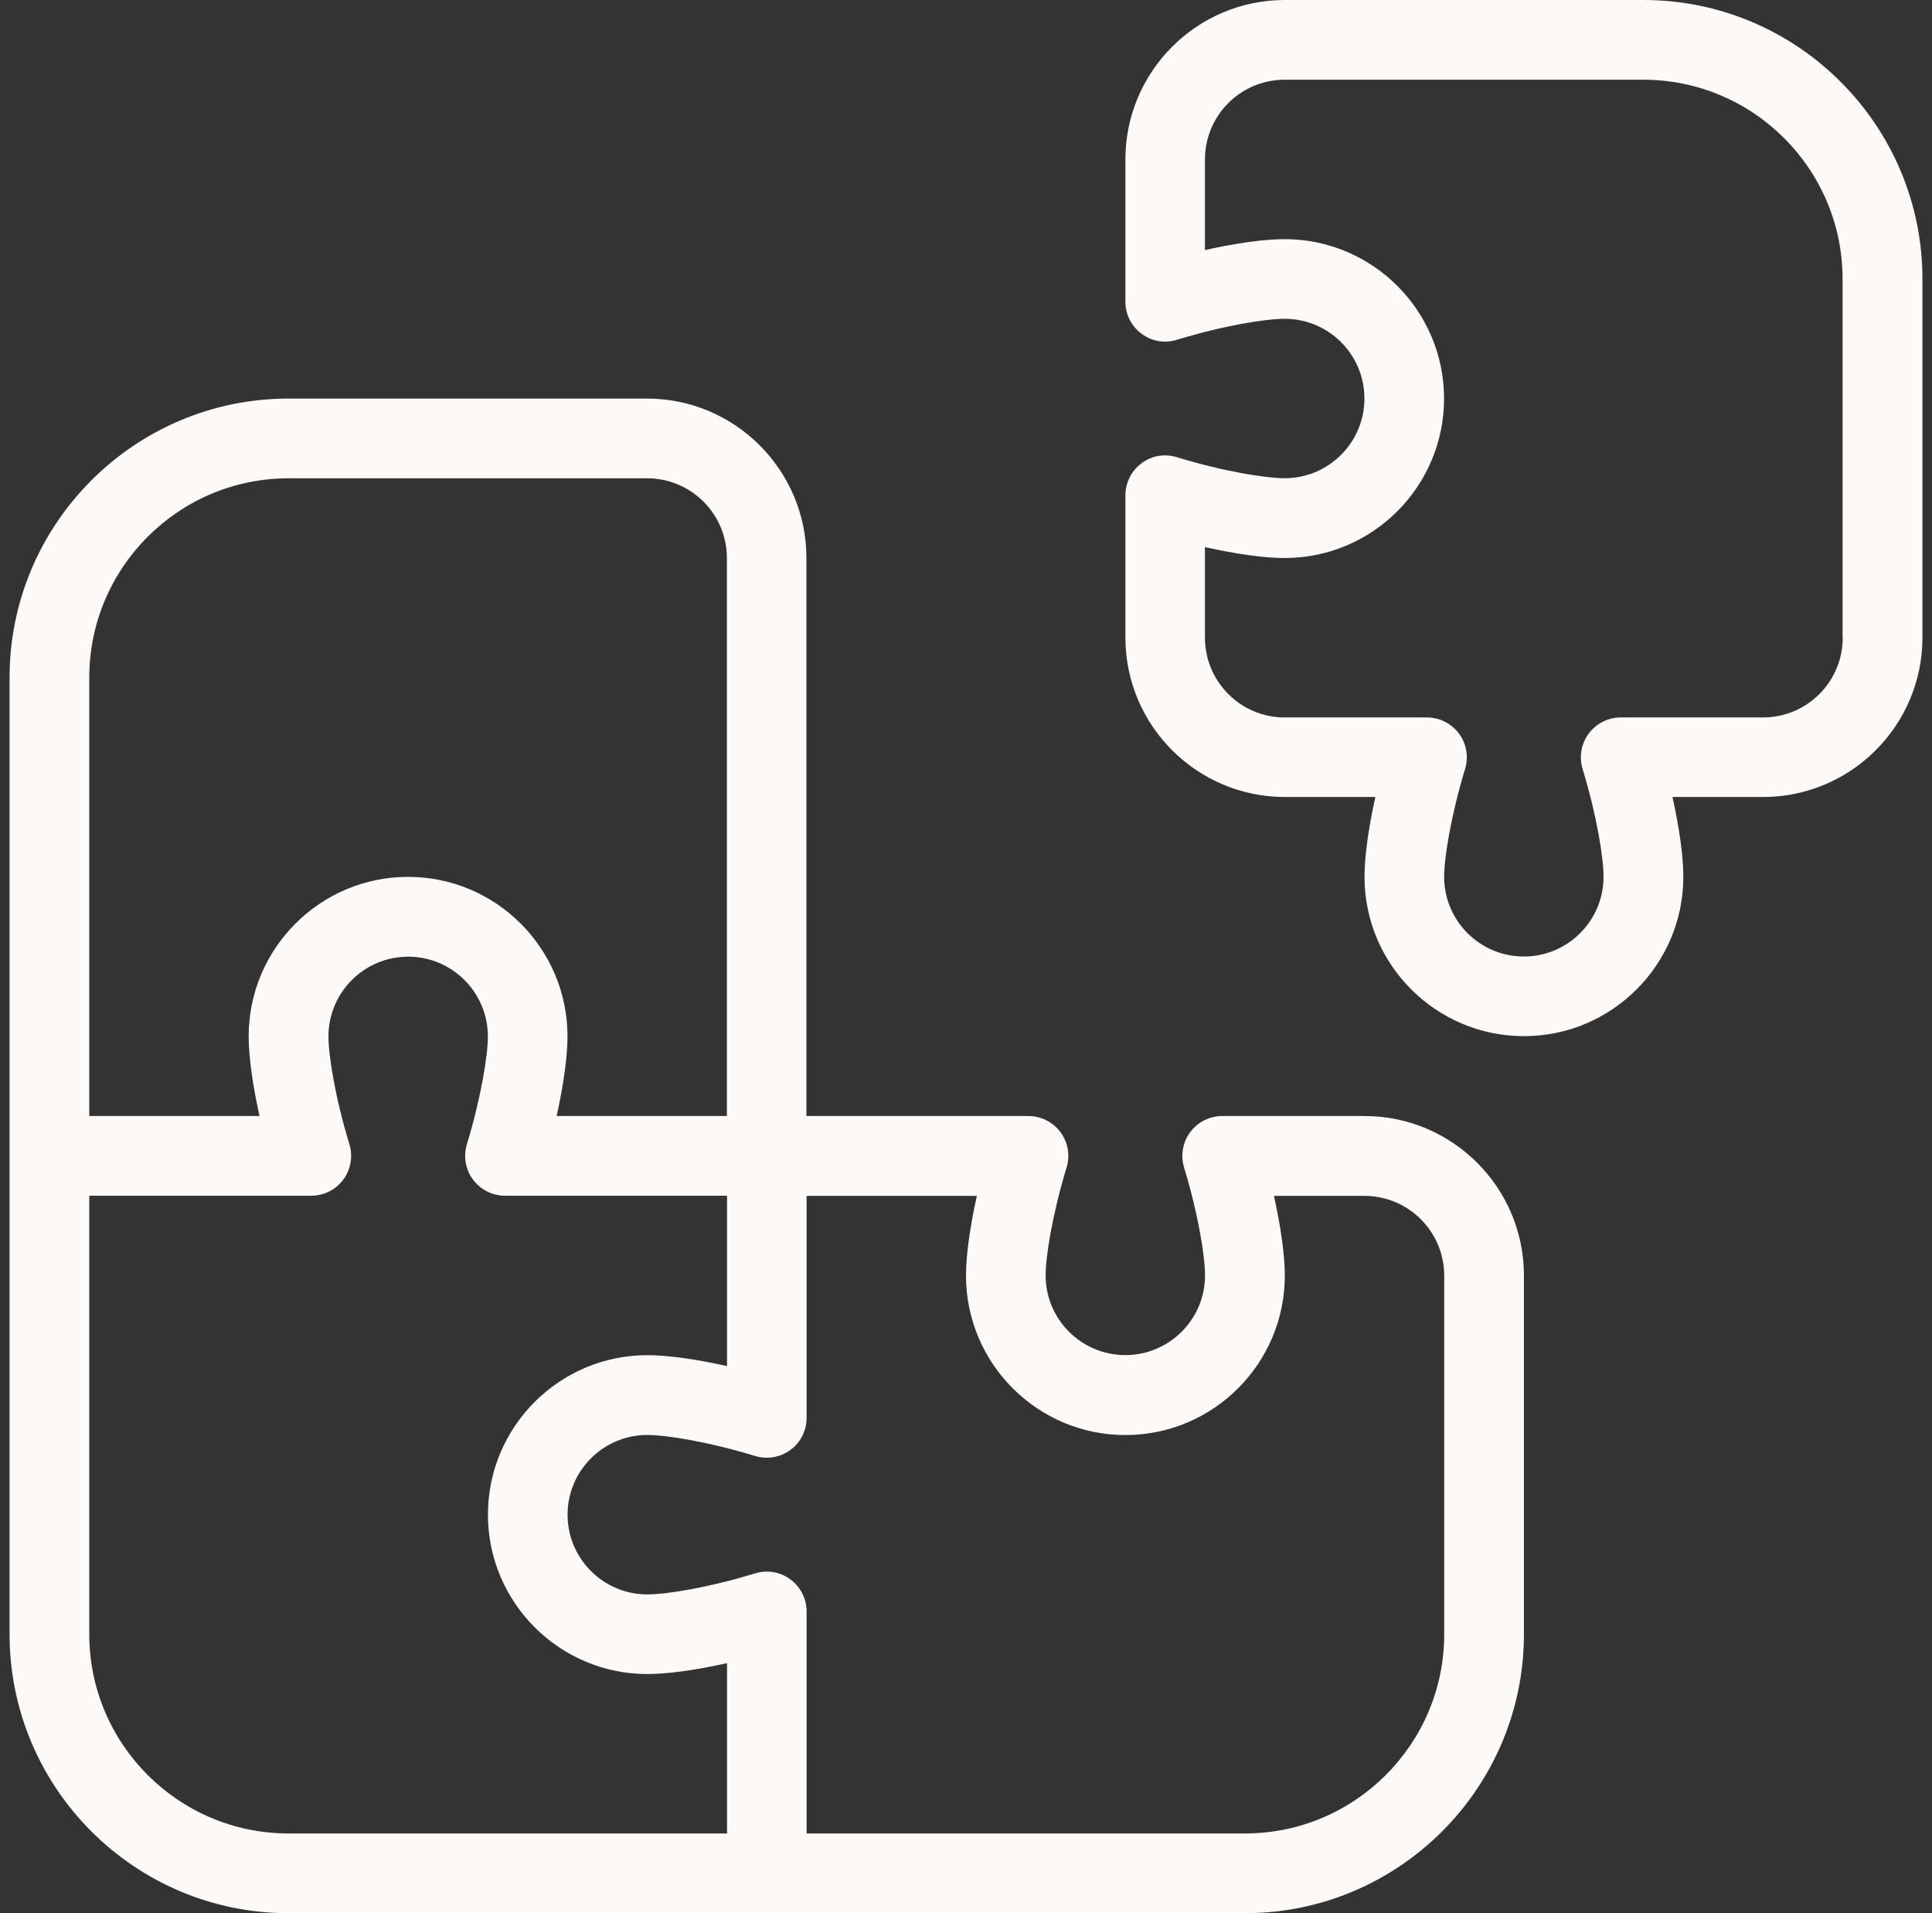 <svg width="101" height="100" viewBox="0 0 101 100" fill="none" xmlns="http://www.w3.org/2000/svg">
<rect x="0" y="0" width="101" height="100" fill="#333333" stroke="none"/>
<g clip-path="url(#clip0_4001_1525)">
<path d="M85.917 0H67.167C62.571 0 58.833 3.737 58.833 8.333V15.771C58.833 16.429 59.146 17.054 59.675 17.442C60.204 17.842 60.888 17.958 61.521 17.762C64 17.004 66.183 16.663 67.162 16.663C69.458 16.663 71.329 18.529 71.329 20.829C71.329 23.129 69.458 24.996 67.162 24.996C66.183 24.996 64 24.654 61.521 23.896C60.883 23.7 60.204 23.812 59.675 24.217C59.146 24.608 58.833 25.229 58.833 25.887V33.325C58.833 37.921 62.571 41.658 67.167 41.658H71.9C71.542 43.279 71.333 44.758 71.333 45.825C71.333 50.421 75.071 54.158 79.667 54.158C84.263 54.158 88 50.421 88 45.825C88 44.758 87.792 43.279 87.433 41.658H92.167C96.763 41.658 100.5 37.921 100.5 33.325V14.583C100.5 6.542 93.958 0 85.917 0ZM96.333 33.333C96.333 35.633 94.463 37.5 92.167 37.5H84.729C84.071 37.5 83.45 37.812 83.054 38.342C82.662 38.871 82.542 39.558 82.733 40.188C83.487 42.667 83.829 44.85 83.829 45.829C83.829 48.129 81.958 49.996 79.662 49.996C77.367 49.996 75.496 48.129 75.496 45.829C75.496 44.85 75.842 42.663 76.592 40.188C76.783 39.558 76.667 38.871 76.271 38.342C75.875 37.812 75.254 37.5 74.596 37.5H67.158C64.862 37.5 62.992 35.633 62.992 33.333V28.596C64.612 28.958 66.096 29.167 67.158 29.167C71.754 29.167 75.492 25.429 75.492 20.833C75.492 16.238 71.754 12.5 67.158 12.5C66.096 12.5 64.612 12.708 62.992 13.071V8.333C62.992 6.033 64.862 4.167 67.158 4.167H85.908C91.65 4.167 96.325 8.838 96.325 14.583V33.333H96.333ZM71.333 58.333H63.896C63.237 58.333 62.617 58.646 62.221 59.175C61.829 59.704 61.708 60.392 61.9 61.021C62.654 63.5 62.996 65.683 62.996 66.662C62.996 68.963 61.125 70.829 58.829 70.829C56.533 70.829 54.663 68.963 54.663 66.662C54.663 65.683 55.008 63.496 55.758 61.021C55.95 60.392 55.833 59.704 55.438 59.175C55.042 58.646 54.421 58.333 53.763 58.333H42.158V29.167C42.158 24.571 38.421 20.833 33.825 20.833H15.083C7.042 20.833 0.5 27.375 0.5 35.417V85.417C0.5 93.458 7.042 100 15.083 100H65.083C73.125 100 79.667 93.458 79.667 85.417V66.667C79.667 62.071 75.929 58.333 71.333 58.333ZM4.667 35.417C4.667 29.671 9.342 25 15.083 25H33.833C36.129 25 38 26.867 38 29.167V58.333H29.1C29.458 56.712 29.667 55.233 29.667 54.167C29.667 49.571 25.929 45.833 21.333 45.833C16.738 45.833 13 49.571 13 54.167C13 55.233 13.208 56.712 13.567 58.333H4.667V35.417ZM38 95.833H15.083C9.342 95.833 4.667 91.162 4.667 85.417V62.5H16.271C16.929 62.5 17.55 62.188 17.946 61.658C18.337 61.129 18.458 60.442 18.267 59.812C17.512 57.333 17.171 55.15 17.171 54.171C17.171 51.871 19.042 50.004 21.337 50.004C23.633 50.004 25.504 51.871 25.504 54.171C25.504 55.15 25.158 57.337 24.408 59.812C24.217 60.442 24.333 61.129 24.729 61.658C25.125 62.188 25.746 62.5 26.404 62.5H38.008V71.404C36.388 71.042 34.904 70.833 33.842 70.833C29.246 70.833 25.508 74.571 25.508 79.167C25.508 83.763 29.246 87.5 33.842 87.5C34.904 87.5 36.388 87.292 38.008 86.929V95.833H38ZM75.5 85.417C75.5 91.162 70.825 95.833 65.083 95.833H42.167V84.229C42.167 83.571 41.854 82.946 41.325 82.558C40.796 82.158 40.108 82.046 39.479 82.237C37 82.996 34.817 83.338 33.837 83.338C31.542 83.338 29.671 81.471 29.671 79.171C29.671 76.871 31.542 75.004 33.837 75.004C34.817 75.004 37 75.346 39.479 76.104C40.108 76.292 40.792 76.179 41.325 75.783C41.854 75.392 42.167 74.771 42.167 74.112V62.508H51.067C50.708 64.129 50.5 65.608 50.5 66.675C50.5 71.271 54.237 75.008 58.833 75.008C63.429 75.008 67.167 71.271 67.167 66.675C67.167 65.608 66.958 64.129 66.6 62.508H71.333C73.629 62.508 75.5 64.375 75.5 66.675V85.425V85.417Z" fill="#FDF9F7"/>
</g>
<defs>
<clipPath id="clip0_4001_1525">
<rect width="100" height="100" fill="white" transform="translate(0.5)"/>
</clipPath>
</defs>
</svg>
